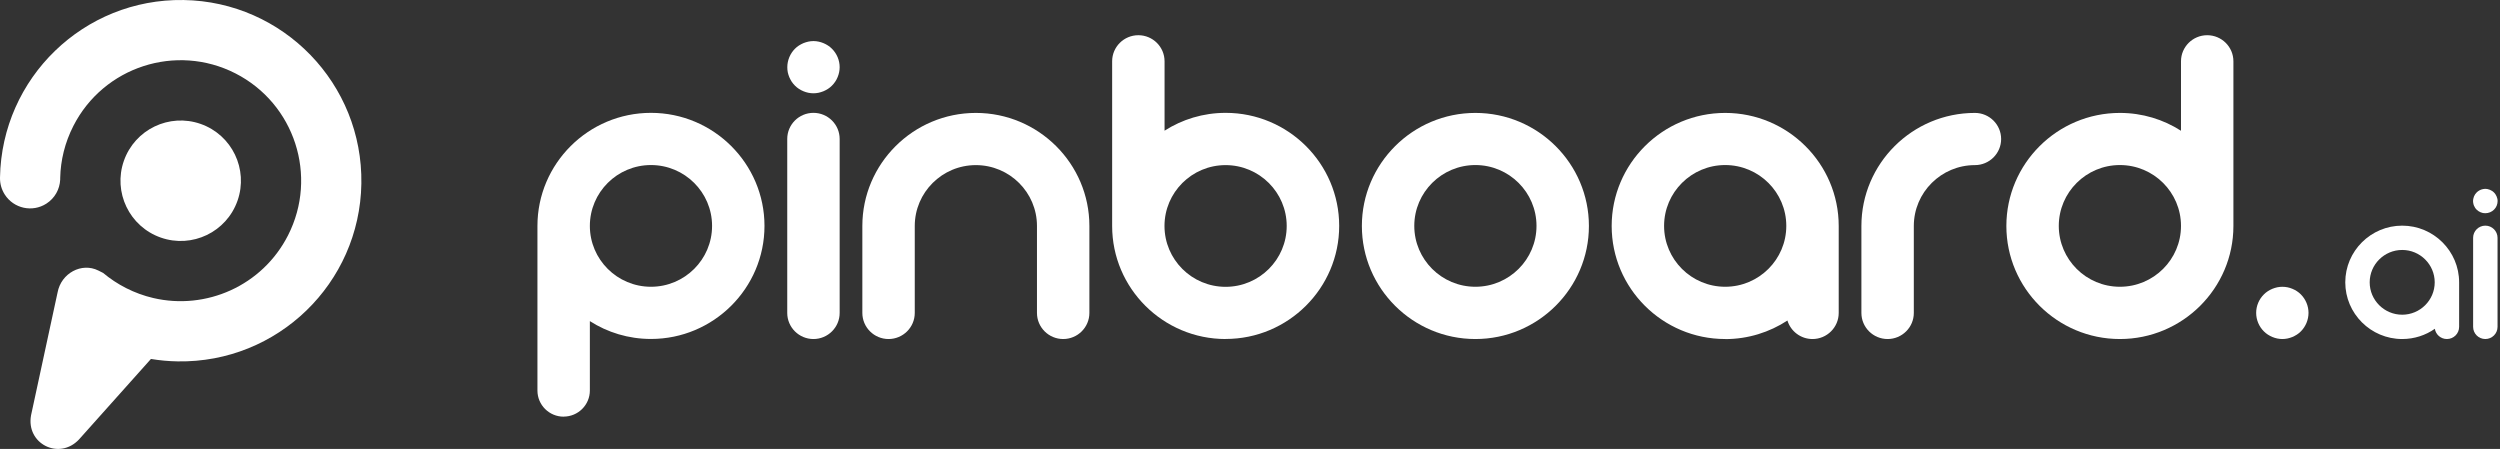 <svg width="568" height="102" viewBox="0 0 568 102" fill="none" xmlns="http://www.w3.org/2000/svg">
<rect x="0" y="0" width="568" height="102" fill="#333333" stroke="none"/>
<path fill-rule="evenodd" clip-rule="evenodd" d="M82.102 41.719C82.463 19.047 64.379 0.37 41.707 0.005C19.062 -0.356 0.408 17.686 0.001 40.32C0.001 40.347 0.001 40.374 0.001 40.4C-0.018 41.704 0.328 43.023 1.084 44.202C3.126 47.384 7.357 48.307 10.535 46.266C12.473 45.027 13.572 42.97 13.675 40.834C13.675 40.697 13.675 40.56 13.679 40.423C13.686 40.419 13.686 40.408 13.679 40.397C13.77 36.424 14.735 32.406 16.663 28.627C23.528 15.158 40.012 9.806 53.477 16.667C66.945 23.533 72.298 40.013 65.436 53.481C59.597 64.939 46.797 70.523 34.811 67.707C32.709 67.216 30.633 66.463 28.622 65.441C26.729 64.475 24.996 63.32 23.433 62.012L22.338 61.461C18.537 59.568 13.892 62.069 13.082 66.445L12.245 70.311L7.056 94.348C5.863 100.814 13.428 104.638 17.936 99.856L34.294 81.555C36.282 81.886 38.316 82.073 40.392 82.107C63.064 82.468 81.741 64.388 82.102 41.716V41.719Z" fill="white"/>
<path d="M53.966 45.594C56.468 38.464 52.715 30.656 45.585 28.155C38.455 25.654 30.647 29.407 28.146 36.537C25.644 43.667 29.397 51.475 36.527 53.976C43.657 56.477 51.465 52.724 53.966 45.594Z" fill="white"/>
<g clip-path="url(#clip0_4_55)">
<path d="M564.667 77.027C563.13 77.027 561.893 75.781 561.893 74.265V54.028C561.893 52.497 563.145 51.266 564.667 51.266C566.205 51.266 567.441 52.512 567.441 54.028V74.265C567.441 75.796 566.19 77.027 564.667 77.027Z" fill="white"/>
<path d="M564.667 48.443C564.486 48.443 564.305 48.428 564.124 48.398C563.944 48.353 563.763 48.308 563.597 48.233C563.431 48.158 563.265 48.068 563.115 47.978C562.964 47.873 562.828 47.753 562.692 47.633C562.557 47.513 562.451 47.362 562.346 47.212C562.255 47.062 562.165 46.897 562.089 46.732C562.014 46.567 561.969 46.387 561.939 46.222C561.894 46.041 561.878 45.861 561.878 45.681C561.878 45.501 561.894 45.321 561.939 45.141C561.969 44.961 562.029 44.795 562.089 44.63C562.165 44.465 562.255 44.3 562.346 44.15C562.451 44 562.557 43.865 562.692 43.73C563.341 43.084 564.29 42.784 565.195 42.964C565.376 43.009 565.557 43.054 565.722 43.129C565.888 43.204 566.054 43.279 566.205 43.384C566.355 43.474 566.491 43.594 566.627 43.73C566.762 43.85 566.868 44 566.973 44.15C567.079 44.3 567.154 44.465 567.23 44.63C567.305 44.795 567.35 44.975 567.396 45.141C567.441 45.321 567.456 45.501 567.456 45.681C567.456 46.402 567.169 47.122 566.642 47.633C566.129 48.143 565.406 48.443 564.682 48.443H564.667Z" fill="white"/>
<path d="M545.779 77.027C538.649 77.027 532.846 71.247 532.846 64.146C532.846 57.045 538.649 51.266 545.779 51.266C552.909 51.266 558.713 57.045 558.713 64.146V74.265C558.713 75.796 557.462 77.027 555.939 77.027C554.552 77.027 553.407 76.021 553.196 74.7C551.101 76.171 548.538 77.027 545.779 77.027ZM545.779 56.79C541.709 56.79 538.393 60.093 538.393 64.146C538.393 68.2 541.709 71.502 545.779 71.502C549.849 71.502 553.166 68.2 553.166 64.146C553.166 60.093 549.849 56.79 545.779 56.79Z" fill="white"/>
<path d="M518.556 77.027C518.164 77.027 517.772 76.982 517.395 76.907C517.018 76.832 516.641 76.712 516.279 76.562C515.918 76.412 515.586 76.231 515.254 76.021C514.923 75.811 514.621 75.556 514.35 75.286C513.234 74.175 512.601 72.659 512.601 71.082C512.601 69.506 513.234 68.005 514.35 66.894C514.621 66.624 514.923 66.368 515.254 66.158C515.586 65.948 515.918 65.768 516.279 65.618C516.641 65.468 517.018 65.362 517.395 65.272C518.164 65.122 518.948 65.122 519.716 65.272C520.093 65.347 520.47 65.468 520.832 65.618C521.194 65.768 521.54 65.948 521.857 66.158C522.188 66.368 522.49 66.624 522.761 66.894C523.862 68.005 524.495 69.521 524.495 71.082C524.495 72.644 523.862 74.175 522.761 75.286C522.49 75.556 522.188 75.811 521.857 76.021C521.525 76.231 521.178 76.412 520.832 76.562C520.47 76.712 520.108 76.817 519.716 76.907C519.339 76.982 518.932 77.027 518.556 77.027Z" fill="white"/>
<path d="M481.639 77.027C467.409 77.027 455.847 65.498 455.847 51.341C455.847 37.184 467.424 25.655 481.639 25.655C486.749 25.655 491.513 27.141 495.522 29.708V13.93C495.522 10.657 498.19 8 501.477 8C504.763 8 507.431 10.657 507.431 13.93V51.341C507.431 65.513 495.854 77.027 481.639 77.027ZM481.639 37.499C473.982 37.499 467.756 43.7 467.756 51.326C467.756 58.952 473.982 65.152 481.639 65.152C489.297 65.152 495.522 58.952 495.522 51.326C495.522 43.7 489.297 37.499 481.639 37.499Z" fill="white"/>
<path d="M428.865 77.027C425.579 77.027 422.911 74.37 422.911 71.097V51.341C422.911 37.169 434.488 25.655 448.702 25.655C451.989 25.655 454.657 28.312 454.657 31.584C454.657 34.857 451.989 37.514 448.702 37.514C441.045 37.514 434.819 43.715 434.819 51.341V71.097C434.819 74.37 432.151 77.027 428.865 77.027Z" fill="white"/>
<path d="M391.963 77.027C377.734 77.027 366.172 65.498 366.172 51.341C366.172 37.184 377.749 25.655 391.963 25.655C406.178 25.655 417.755 37.184 417.755 51.341V71.097C417.755 74.37 415.087 77.027 411.801 77.027C409.118 77.027 406.842 75.256 406.103 72.824C402.033 75.481 397.179 77.042 391.963 77.042V77.027ZM391.963 37.499C384.306 37.499 378.08 43.7 378.08 51.326C378.08 58.952 384.306 65.152 391.963 65.152C399.621 65.152 405.847 58.952 405.847 51.326C405.847 43.7 399.621 37.499 391.963 37.499Z" fill="white"/>
<path d="M335.21 77.027C320.98 77.027 309.418 65.498 309.418 51.341C309.418 37.184 320.995 25.655 335.21 25.655C349.424 25.655 361.001 37.184 361.001 51.341C361.001 65.498 349.424 77.027 335.21 77.027ZM335.21 37.499C327.552 37.499 321.326 43.7 321.326 51.326C321.326 58.952 327.552 65.152 335.21 65.152C342.867 65.152 349.093 58.952 349.093 51.326C349.093 43.7 342.867 37.499 335.21 37.499Z" fill="white"/>
<path d="M278.471 77.027C264.241 77.027 252.679 65.498 252.679 51.341V13.93C252.679 10.657 255.347 8 258.633 8C261.919 8 264.588 10.657 264.588 13.93V29.693C268.597 27.126 273.361 25.64 278.471 25.64C292.701 25.64 304.263 37.169 304.263 51.326C304.263 65.483 292.686 77.012 278.471 77.012V77.027ZM264.573 51.341C264.573 58.967 270.798 65.167 278.456 65.167C286.113 65.167 292.339 58.967 292.339 51.341C292.339 43.715 286.113 37.514 278.456 37.514C270.798 37.514 264.573 43.715 264.573 51.341Z" fill="white"/>
<path d="M241.554 77.027C238.268 77.027 235.6 74.37 235.6 71.097V51.341C235.6 43.715 229.375 37.514 221.717 37.514C214.059 37.514 207.834 43.715 207.834 51.341V71.097C207.834 74.37 205.166 77.027 201.879 77.027C198.593 77.027 195.925 74.37 195.925 71.097V51.341C195.925 37.184 207.502 25.655 221.717 25.655C235.932 25.655 247.509 37.184 247.509 51.341V71.097C247.509 74.37 244.841 77.027 241.554 77.027Z" fill="white"/>
<path d="M184.816 77.027C181.529 77.027 178.861 74.37 178.861 71.097V31.57C178.861 28.297 181.529 25.64 184.816 25.64C188.102 25.64 190.77 28.297 190.77 31.57V71.097C190.77 74.37 188.102 77.027 184.816 77.027Z" fill="white"/>
<path d="M184.816 21.196C184.424 21.196 184.032 21.151 183.655 21.076C183.278 21.001 182.901 20.881 182.54 20.73C182.178 20.58 181.831 20.4 181.515 20.19C181.183 19.98 180.881 19.725 180.61 19.454C180.339 19.184 180.098 18.884 179.871 18.554C179.66 18.223 179.48 17.878 179.329 17.533C179.178 17.173 179.073 16.812 178.982 16.422C178.907 16.032 178.877 15.641 178.877 15.266C178.877 13.705 179.51 12.188 180.61 11.078C180.881 10.807 181.183 10.552 181.515 10.342C181.846 10.132 182.193 9.952 182.54 9.801C182.901 9.651 183.263 9.546 183.655 9.456C184.424 9.291 185.223 9.291 185.976 9.456C186.353 9.531 186.73 9.651 187.092 9.801C187.454 9.952 187.785 10.132 188.117 10.342C188.449 10.552 188.75 10.807 189.021 11.078C190.137 12.188 190.77 13.705 190.77 15.266C190.77 15.656 190.725 16.047 190.649 16.422C190.574 16.797 190.453 17.173 190.303 17.533C190.167 17.893 189.971 18.238 189.76 18.554C189.549 18.869 189.293 19.184 189.021 19.454C188.75 19.725 188.449 19.98 188.117 20.19C187.785 20.4 187.454 20.58 187.092 20.73C186.73 20.881 186.353 20.986 185.976 21.076C185.6 21.151 185.208 21.196 184.816 21.196Z" fill="white"/>
<path d="M128.062 94.667C124.776 94.667 122.107 92.01 122.107 88.737V51.326C122.107 37.169 133.684 25.64 147.899 25.64C162.114 25.64 173.691 37.169 173.691 51.326C173.691 65.483 162.114 77.012 147.899 77.012C142.789 77.012 138.026 75.526 134.016 72.959V88.722C134.016 91.995 131.348 94.652 128.062 94.652V94.667ZM134.016 51.326C134.016 58.952 140.242 65.152 147.899 65.152C155.557 65.152 161.782 58.952 161.782 51.326C161.782 43.7 155.557 37.499 147.899 37.499C140.242 37.499 134.016 43.7 134.016 51.326Z" fill="white"/>
</g>
<defs>
<clipPath id="clip0_4_55">
<rect width="445.333" height="86.667" fill="white" transform="translate(122.107 8)"/>
</clipPath>
</defs>
</svg>
